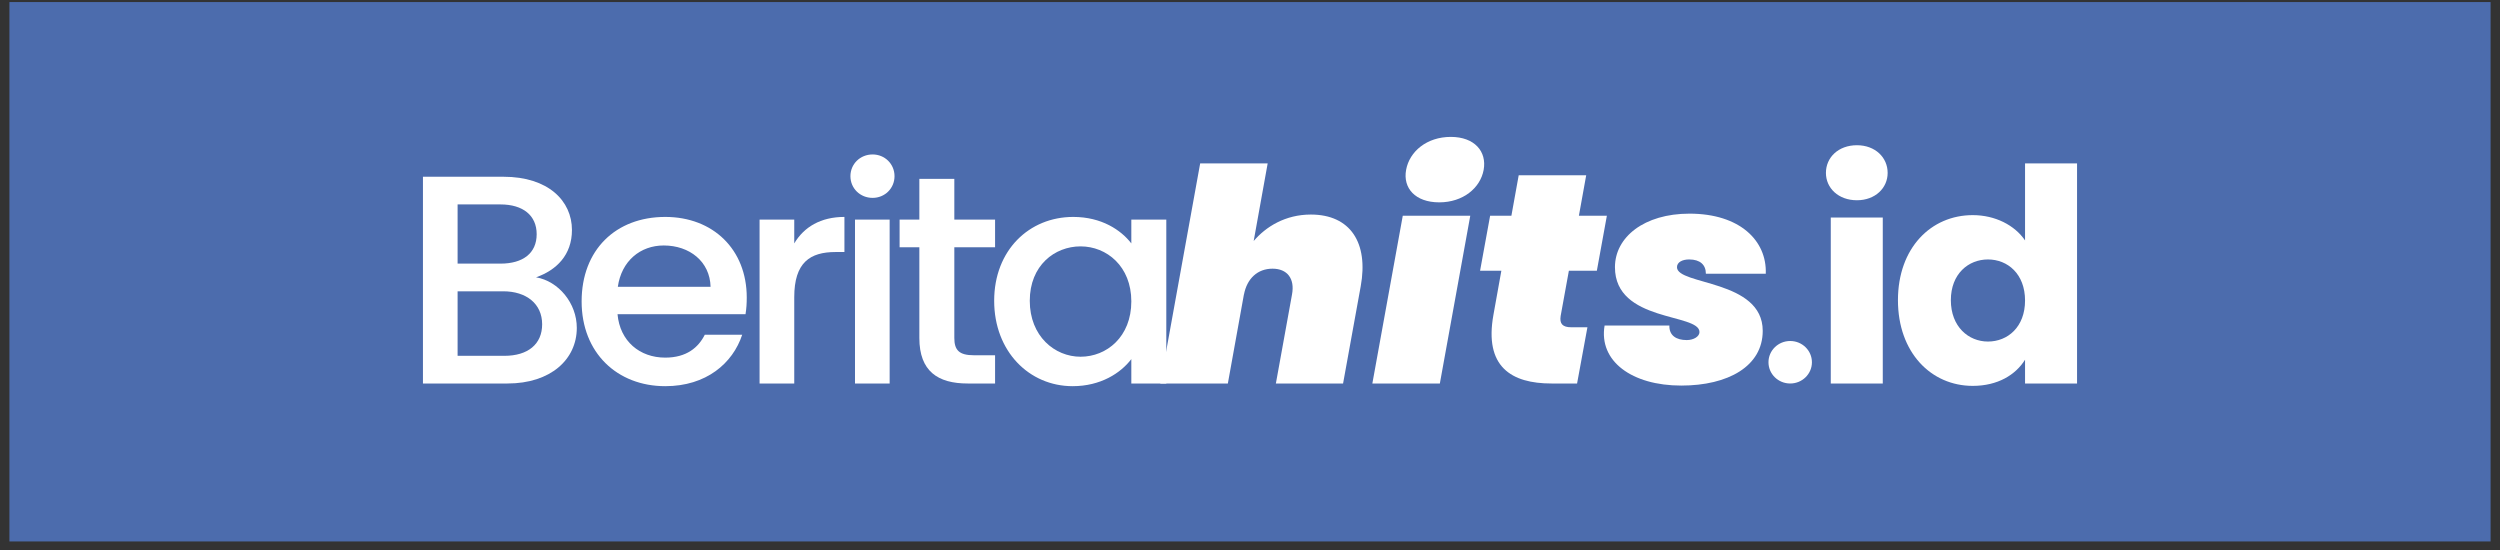 <svg width="100" height="22" viewBox="0 0 100 22" fill="none" xmlns="http://www.w3.org/2000/svg">
<rect x="0" y="0" width="100" height="22" fill="#333333" stroke="none"/>
<path d="M99.623 0.082H0.377V21.658H99.623V0.082Z" fill="#4C6CAD"/>
<path d="M21.686 12.972C21.686 13.769 21.114 14.233 20.177 14.233H18.304V11.652H20.129C21.053 11.652 21.686 12.151 21.686 12.972ZM21.467 9.367C21.467 10.128 20.919 10.545 20.019 10.545H18.304V8.177H20.019C20.919 8.177 21.467 8.617 21.467 9.367ZM23.072 13.115C23.072 12.127 22.343 11.247 21.442 11.092C22.257 10.807 22.878 10.2 22.878 9.2C22.878 8.034 21.929 7.07 20.141 7.07H16.918V15.34H20.299C22.026 15.34 23.072 14.376 23.072 13.115Z" fill="white"/>
<path d="M26.549 9.819C27.583 9.819 28.398 10.462 28.423 11.473H24.713C24.859 10.438 25.613 9.819 26.549 9.819ZM29.688 13.389H28.192C27.936 13.9 27.462 14.305 26.61 14.305C25.589 14.305 24.798 13.65 24.701 12.568H29.821C29.858 12.342 29.87 12.127 29.87 11.901C29.87 9.974 28.52 8.677 26.61 8.677C24.628 8.677 23.265 9.998 23.265 12.056C23.265 14.114 24.689 15.447 26.61 15.447C28.252 15.447 29.311 14.531 29.688 13.389Z" fill="white"/>
<path d="M31.77 11.889C31.77 10.497 32.402 10.081 33.424 10.081H33.777V8.677C32.828 8.677 32.159 9.081 31.77 9.736V8.784H30.383V15.34H31.77V11.889Z" fill="white"/>
<path d="M34.2 15.34H35.586V8.784H34.2V15.34ZM34.905 7.915C35.392 7.915 35.781 7.535 35.781 7.047C35.781 6.559 35.392 6.178 34.905 6.178C34.407 6.178 34.017 6.559 34.017 7.047C34.017 7.535 34.407 7.915 34.905 7.915Z" fill="white"/>
<path d="M36.774 13.52C36.774 14.852 37.516 15.34 38.708 15.34H39.803V14.21H38.952C38.368 14.21 38.173 14.007 38.173 13.52V9.89H39.803V8.784H38.173V7.154H36.774V8.784H35.984V9.89H36.774V13.52Z" fill="white"/>
<path d="M39.767 12.032C39.767 14.055 41.166 15.447 42.906 15.447C44.025 15.447 44.827 14.924 45.253 14.364V15.34H46.652V8.784H45.253V9.736C44.839 9.2 44.061 8.677 42.93 8.677C41.166 8.677 39.767 10.009 39.767 12.032ZM45.253 12.056C45.253 13.472 44.268 14.269 43.222 14.269C42.188 14.269 41.191 13.448 41.191 12.032C41.191 10.616 42.188 9.855 43.222 9.855C44.268 9.855 45.253 10.652 45.253 12.056Z" fill="white"/>
<path d="M46.413 15.34H49.114L49.758 11.77V11.782C49.88 11.14 50.305 10.747 50.901 10.747C51.485 10.747 51.801 11.14 51.68 11.782L51.035 15.34H53.723L54.429 11.449C54.745 9.712 54.015 8.582 52.434 8.582C51.412 8.582 50.634 9.069 50.147 9.641L50.707 6.535H48.007L46.413 15.34Z" fill="white"/>
<path d="M54.894 15.34H57.594L58.811 8.629H56.111L54.894 15.34ZM57.57 8.094C58.519 8.094 59.212 7.523 59.346 6.797C59.48 6.059 58.981 5.476 58.032 5.476C57.071 5.476 56.378 6.059 56.244 6.797C56.111 7.523 56.609 8.094 57.57 8.094Z" fill="white"/>
<path d="M59.738 12.591C59.361 14.674 60.456 15.34 62.061 15.34H63.083L63.497 13.091H62.852C62.499 13.091 62.378 12.948 62.426 12.639L62.755 10.83H63.874L64.275 8.629H63.156L63.448 7.011H60.748L60.456 8.629H59.605L59.203 10.83H60.054L59.738 12.591Z" fill="white"/>
<path d="M70.509 13.234C70.509 11.175 67.079 11.414 67.079 10.688C67.079 10.485 67.298 10.378 67.566 10.378C68.004 10.378 68.235 10.592 68.235 10.949H70.631C70.68 9.629 69.597 8.546 67.578 8.546C65.766 8.546 64.598 9.486 64.598 10.688C64.598 12.901 67.979 12.52 67.979 13.282C67.979 13.46 67.748 13.603 67.469 13.603C67.055 13.603 66.763 13.424 66.775 13.02H64.184C63.941 14.448 65.279 15.423 67.25 15.423C69.123 15.423 70.509 14.65 70.509 13.234Z" fill="white"/>
<path d="M73.231 15.34H75.311V8.701H73.231V15.34ZM74.277 8.01C75.007 8.01 75.506 7.523 75.506 6.916C75.506 6.297 75.007 5.809 74.277 5.809C73.535 5.809 73.037 6.297 73.037 6.916C73.037 7.523 73.535 8.01 74.277 8.01Z" fill="white"/>
<path d="M75.918 12.008C75.918 14.102 77.244 15.435 78.91 15.435C79.908 15.435 80.625 14.995 81.002 14.388V15.34H83.082V6.535H81.002V9.617C80.589 9.01 79.81 8.605 78.91 8.605C77.244 8.605 75.918 9.914 75.918 12.008ZM81.002 12.02C81.002 13.079 80.309 13.662 79.518 13.662C78.74 13.662 78.034 13.067 78.034 12.008C78.034 10.949 78.74 10.378 79.518 10.378C80.309 10.378 81.002 10.961 81.002 12.02Z" fill="white"/>
<path d="M72.477 14.49C72.477 14.96 72.088 15.34 71.608 15.34C71.128 15.34 70.739 14.96 70.739 14.49C70.739 14.021 71.128 13.64 71.608 13.64C72.088 13.64 72.477 14.021 72.477 14.49Z" fill="white"/>
</svg>
